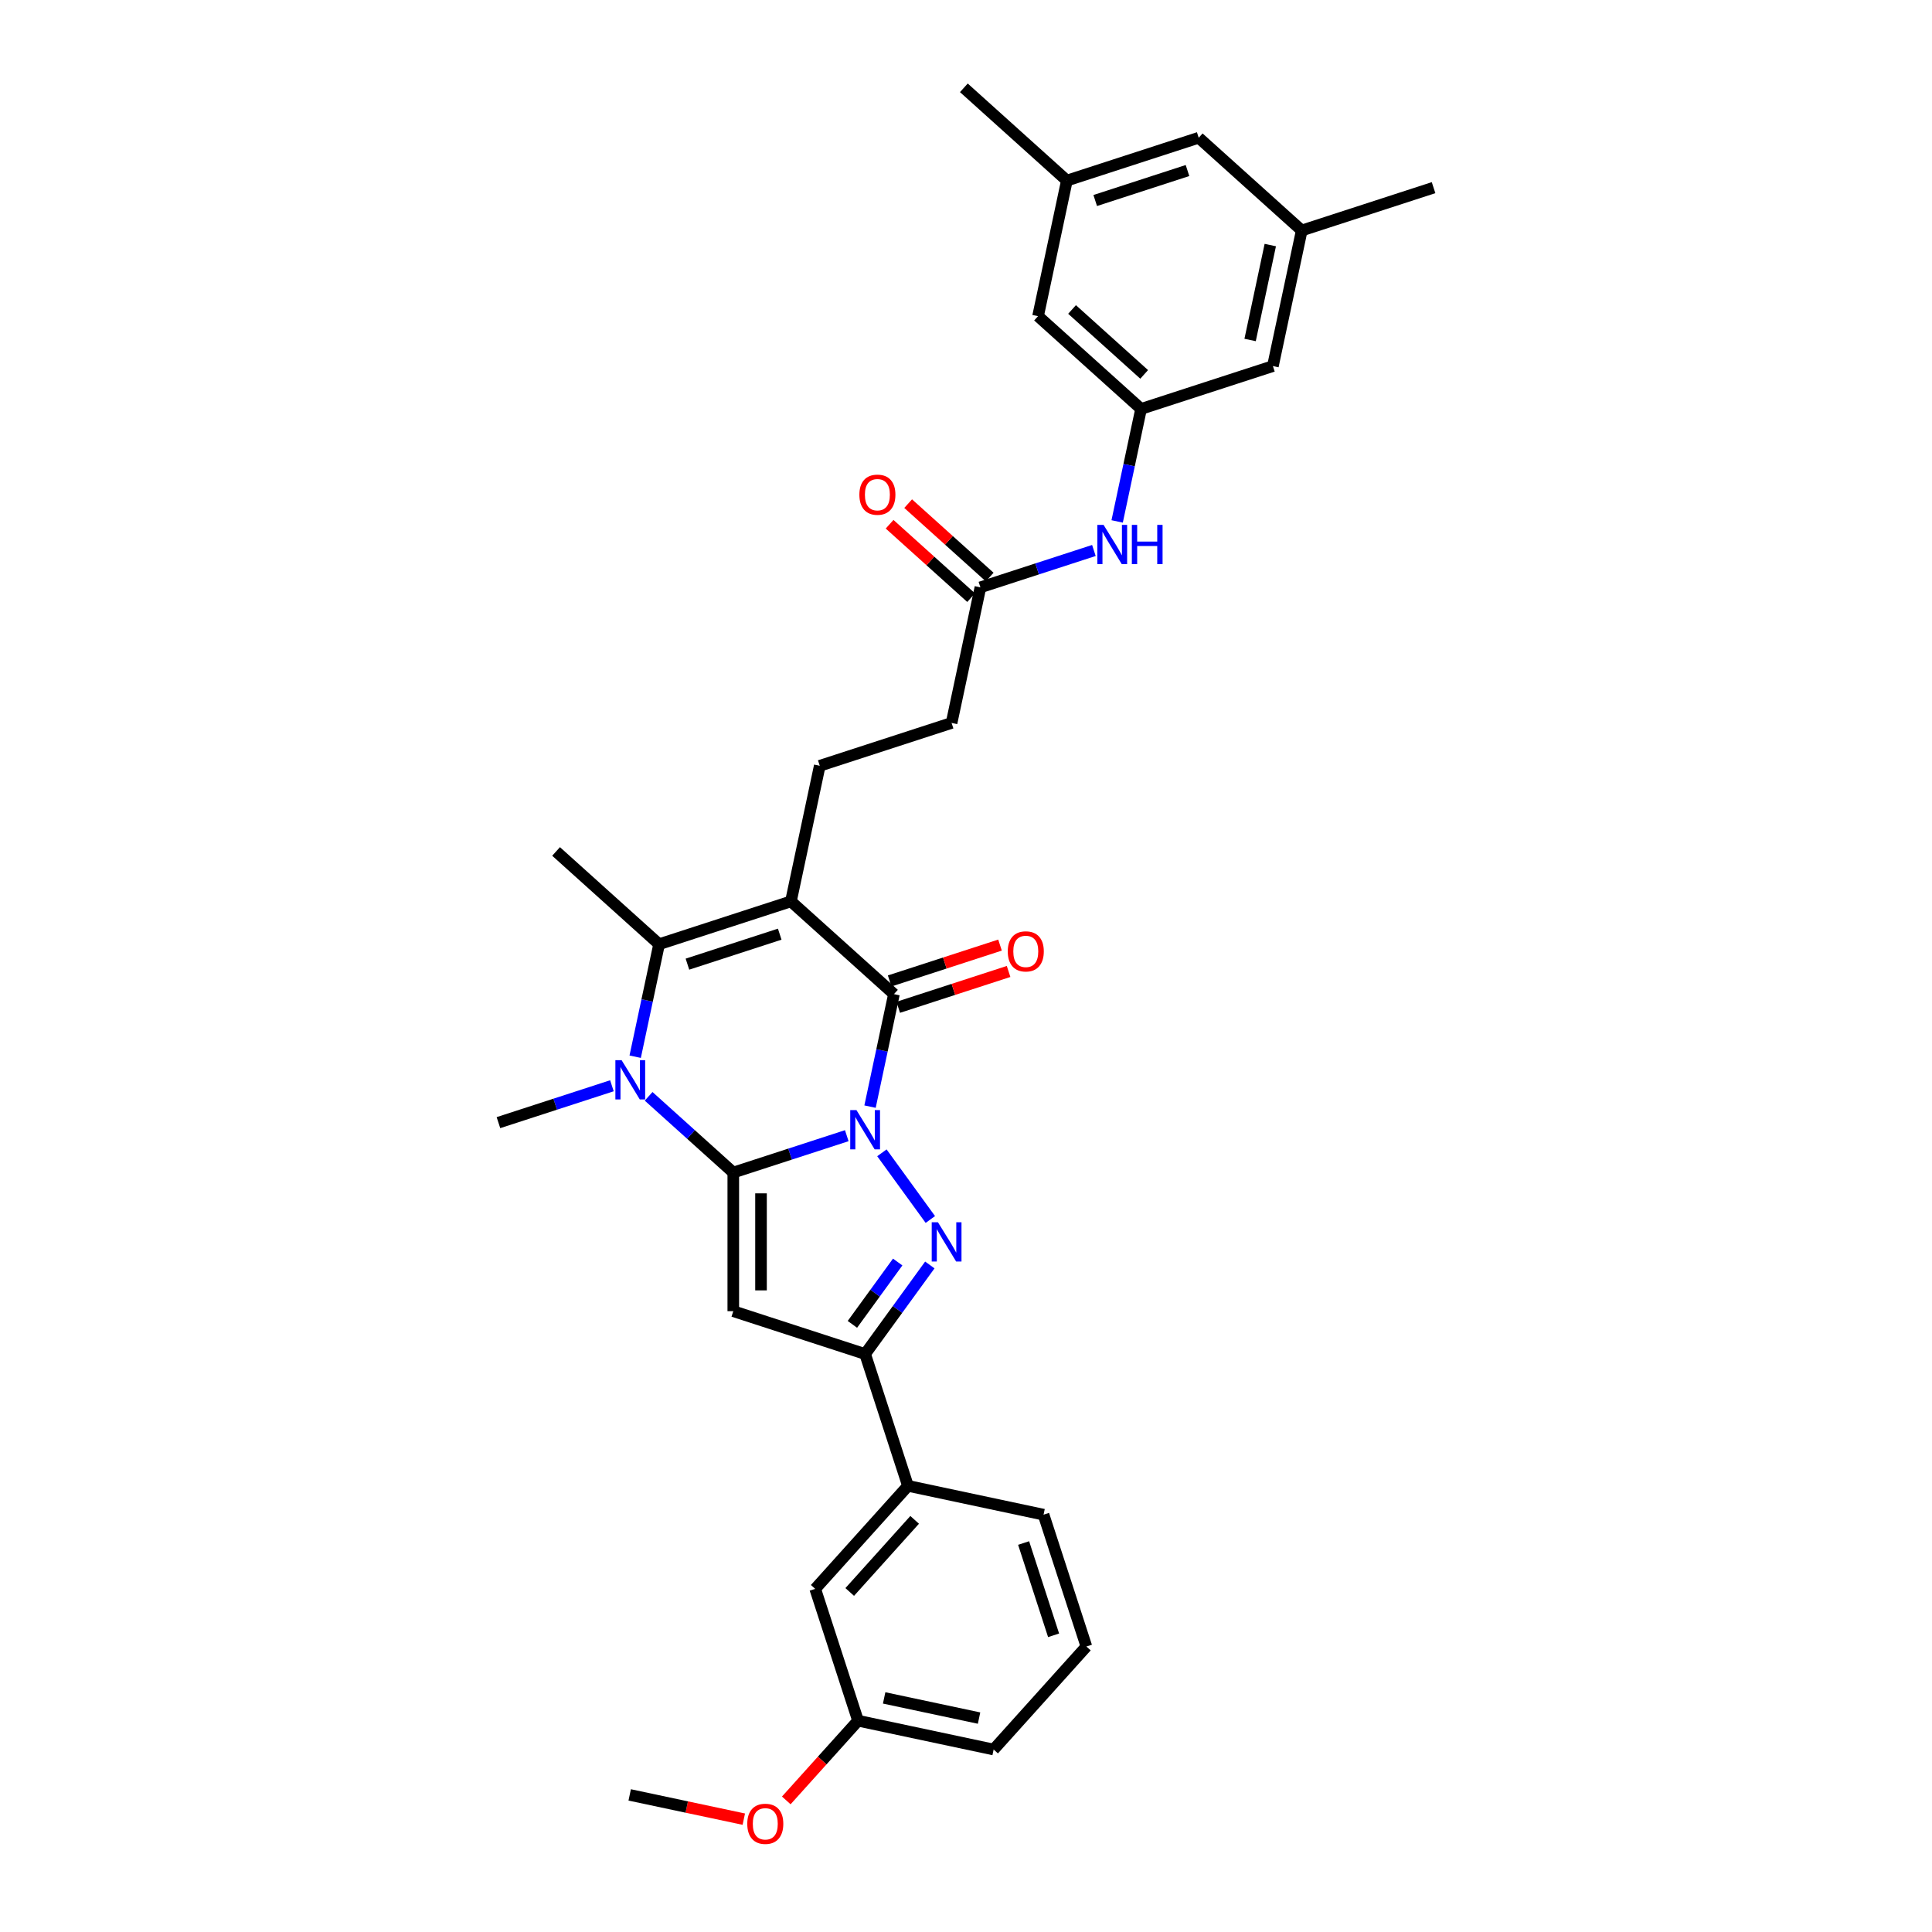 <?xml version='1.0' encoding='iso-8859-1'?>
<svg version='1.1' baseProfile='full'
              xmlns='http://www.w3.org/2000/svg'
                      xmlns:rdkit='http://www.rdkit.org/xml'
                      xmlns:xlink='http://www.w3.org/1999/xlink'
                  xml:space='preserve'
width='1000px' height='1000px' viewBox='0 0 1000 1000'>
<!-- END OF HEADER -->
<rect style='opacity:1.0;fill:#FFFFFF;stroke:none' width='1000' height='1000' x='0' y='0'> </rect>
<path class='bond-0' d='M 438.288,587.828 L 408.919,597.371' style='fill:none;fill-rule:evenodd;stroke:#0000FF;stroke-width:6px;stroke-linecap:butt;stroke-linejoin:miter;stroke-opacity:1' />
<path class='bond-0' d='M 408.919,597.371 L 379.549,606.914' style='fill:none;fill-rule:evenodd;stroke:#000000;stroke-width:6px;stroke-linecap:butt;stroke-linejoin:miter;stroke-opacity:1' />
<path class='bond-2' d='M 450.329,572.788 L 456.517,543.674' style='fill:none;fill-rule:evenodd;stroke:#0000FF;stroke-width:6px;stroke-linecap:butt;stroke-linejoin:miter;stroke-opacity:1' />
<path class='bond-2' d='M 456.517,543.674 L 462.706,514.559' style='fill:none;fill-rule:evenodd;stroke:#000000;stroke-width:6px;stroke-linecap:butt;stroke-linejoin:miter;stroke-opacity:1' />
<path class='bond-3' d='M 456.473,596.695 L 481.545,631.205' style='fill:none;fill-rule:evenodd;stroke:#0000FF;stroke-width:6px;stroke-linecap:butt;stroke-linejoin:miter;stroke-opacity:1' />
<path class='bond-4' d='M 379.549,606.914 L 357.639,587.185' style='fill:none;fill-rule:evenodd;stroke:#000000;stroke-width:6px;stroke-linecap:butt;stroke-linejoin:miter;stroke-opacity:1' />
<path class='bond-4' d='M 357.639,587.185 L 335.728,567.457' style='fill:none;fill-rule:evenodd;stroke:#0000FF;stroke-width:6px;stroke-linecap:butt;stroke-linejoin:miter;stroke-opacity:1' />
<path class='bond-5' d='M 379.549,606.914 L 379.549,678.664' style='fill:none;fill-rule:evenodd;stroke:#000000;stroke-width:6px;stroke-linecap:butt;stroke-linejoin:miter;stroke-opacity:1' />
<path class='bond-5' d='M 393.899,617.676 L 393.899,667.902' style='fill:none;fill-rule:evenodd;stroke:#000000;stroke-width:6px;stroke-linecap:butt;stroke-linejoin:miter;stroke-opacity:1' />
<path class='bond-1' d='M 409.385,466.549 L 462.706,514.559' style='fill:none;fill-rule:evenodd;stroke:#000000;stroke-width:6px;stroke-linecap:butt;stroke-linejoin:miter;stroke-opacity:1' />
<path class='bond-6' d='M 409.385,466.549 L 341.146,488.721' style='fill:none;fill-rule:evenodd;stroke:#000000;stroke-width:6px;stroke-linecap:butt;stroke-linejoin:miter;stroke-opacity:1' />
<path class='bond-6' d='M 403.583,483.522 L 355.816,499.043' style='fill:none;fill-rule:evenodd;stroke:#000000;stroke-width:6px;stroke-linecap:butt;stroke-linejoin:miter;stroke-opacity:1' />
<path class='bond-8' d='M 409.385,466.549 L 424.303,396.367' style='fill:none;fill-rule:evenodd;stroke:#000000;stroke-width:6px;stroke-linecap:butt;stroke-linejoin:miter;stroke-opacity:1' />
<path class='bond-13' d='M 464.923,521.383 L 493.482,512.104' style='fill:none;fill-rule:evenodd;stroke:#000000;stroke-width:6px;stroke-linecap:butt;stroke-linejoin:miter;stroke-opacity:1' />
<path class='bond-13' d='M 493.482,512.104 L 522.04,502.825' style='fill:none;fill-rule:evenodd;stroke:#FF0000;stroke-width:6px;stroke-linecap:butt;stroke-linejoin:miter;stroke-opacity:1' />
<path class='bond-13' d='M 460.488,507.735 L 489.047,498.456' style='fill:none;fill-rule:evenodd;stroke:#000000;stroke-width:6px;stroke-linecap:butt;stroke-linejoin:miter;stroke-opacity:1' />
<path class='bond-13' d='M 489.047,498.456 L 517.606,489.177' style='fill:none;fill-rule:evenodd;stroke:#FF0000;stroke-width:6px;stroke-linecap:butt;stroke-linejoin:miter;stroke-opacity:1' />
<path class='bond-7' d='M 481.277,654.743 L 464.532,677.789' style='fill:none;fill-rule:evenodd;stroke:#0000FF;stroke-width:6px;stroke-linecap:butt;stroke-linejoin:miter;stroke-opacity:1' />
<path class='bond-7' d='M 464.532,677.789 L 447.788,700.836' style='fill:none;fill-rule:evenodd;stroke:#000000;stroke-width:6px;stroke-linecap:butt;stroke-linejoin:miter;stroke-opacity:1' />
<path class='bond-7' d='M 464.644,653.222 L 452.923,669.355' style='fill:none;fill-rule:evenodd;stroke:#0000FF;stroke-width:6px;stroke-linecap:butt;stroke-linejoin:miter;stroke-opacity:1' />
<path class='bond-7' d='M 452.923,669.355 L 441.202,685.487' style='fill:none;fill-rule:evenodd;stroke:#000000;stroke-width:6px;stroke-linecap:butt;stroke-linejoin:miter;stroke-opacity:1' />
<path class='bond-21' d='M 316.729,561.99 L 287.359,571.533' style='fill:none;fill-rule:evenodd;stroke:#0000FF;stroke-width:6px;stroke-linecap:butt;stroke-linejoin:miter;stroke-opacity:1' />
<path class='bond-21' d='M 287.359,571.533 L 257.99,581.075' style='fill:none;fill-rule:evenodd;stroke:#000000;stroke-width:6px;stroke-linecap:butt;stroke-linejoin:miter;stroke-opacity:1' />
<path class='bond-33' d='M 328.769,546.95 L 334.958,517.835' style='fill:none;fill-rule:evenodd;stroke:#0000FF;stroke-width:6px;stroke-linecap:butt;stroke-linejoin:miter;stroke-opacity:1' />
<path class='bond-33' d='M 334.958,517.835 L 341.146,488.721' style='fill:none;fill-rule:evenodd;stroke:#000000;stroke-width:6px;stroke-linecap:butt;stroke-linejoin:miter;stroke-opacity:1' />
<path class='bond-32' d='M 379.549,678.664 L 447.788,700.836' style='fill:none;fill-rule:evenodd;stroke:#000000;stroke-width:6px;stroke-linecap:butt;stroke-linejoin:miter;stroke-opacity:1' />
<path class='bond-23' d='M 341.146,488.721 L 287.825,440.711' style='fill:none;fill-rule:evenodd;stroke:#000000;stroke-width:6px;stroke-linecap:butt;stroke-linejoin:miter;stroke-opacity:1' />
<path class='bond-9' d='M 447.788,700.836 L 469.96,769.075' style='fill:none;fill-rule:evenodd;stroke:#000000;stroke-width:6px;stroke-linecap:butt;stroke-linejoin:miter;stroke-opacity:1' />
<path class='bond-18' d='M 424.303,396.367 L 492.541,374.194' style='fill:none;fill-rule:evenodd;stroke:#000000;stroke-width:6px;stroke-linecap:butt;stroke-linejoin:miter;stroke-opacity:1' />
<path class='bond-14' d='M 469.96,769.075 L 421.95,822.396' style='fill:none;fill-rule:evenodd;stroke:#000000;stroke-width:6px;stroke-linecap:butt;stroke-linejoin:miter;stroke-opacity:1' />
<path class='bond-14' d='M 473.423,786.675 L 439.815,824' style='fill:none;fill-rule:evenodd;stroke:#000000;stroke-width:6px;stroke-linecap:butt;stroke-linejoin:miter;stroke-opacity:1' />
<path class='bond-26' d='M 469.96,769.075 L 540.142,783.992' style='fill:none;fill-rule:evenodd;stroke:#000000;stroke-width:6px;stroke-linecap:butt;stroke-linejoin:miter;stroke-opacity:1' />
<path class='bond-10' d='M 590.615,211.658 L 584.427,240.772' style='fill:none;fill-rule:evenodd;stroke:#000000;stroke-width:6px;stroke-linecap:butt;stroke-linejoin:miter;stroke-opacity:1' />
<path class='bond-10' d='M 584.427,240.772 L 578.238,269.886' style='fill:none;fill-rule:evenodd;stroke:#0000FF;stroke-width:6px;stroke-linecap:butt;stroke-linejoin:miter;stroke-opacity:1' />
<path class='bond-19' d='M 590.615,211.658 L 537.294,163.647' style='fill:none;fill-rule:evenodd;stroke:#000000;stroke-width:6px;stroke-linecap:butt;stroke-linejoin:miter;stroke-opacity:1' />
<path class='bond-19' d='M 592.219,193.792 L 554.895,160.185' style='fill:none;fill-rule:evenodd;stroke:#000000;stroke-width:6px;stroke-linecap:butt;stroke-linejoin:miter;stroke-opacity:1' />
<path class='bond-20' d='M 590.615,211.658 L 658.854,189.486' style='fill:none;fill-rule:evenodd;stroke:#000000;stroke-width:6px;stroke-linecap:butt;stroke-linejoin:miter;stroke-opacity:1' />
<path class='bond-11' d='M 507.459,304.012 L 492.541,374.194' style='fill:none;fill-rule:evenodd;stroke:#000000;stroke-width:6px;stroke-linecap:butt;stroke-linejoin:miter;stroke-opacity:1' />
<path class='bond-12' d='M 507.459,304.012 L 536.828,294.469' style='fill:none;fill-rule:evenodd;stroke:#000000;stroke-width:6px;stroke-linecap:butt;stroke-linejoin:miter;stroke-opacity:1' />
<path class='bond-12' d='M 536.828,294.469 L 566.198,284.927' style='fill:none;fill-rule:evenodd;stroke:#0000FF;stroke-width:6px;stroke-linecap:butt;stroke-linejoin:miter;stroke-opacity:1' />
<path class='bond-15' d='M 512.26,298.68 L 491.16,279.682' style='fill:none;fill-rule:evenodd;stroke:#000000;stroke-width:6px;stroke-linecap:butt;stroke-linejoin:miter;stroke-opacity:1' />
<path class='bond-15' d='M 491.16,279.682 L 470.06,260.683' style='fill:none;fill-rule:evenodd;stroke:#FF0000;stroke-width:6px;stroke-linecap:butt;stroke-linejoin:miter;stroke-opacity:1' />
<path class='bond-15' d='M 502.658,309.344 L 481.558,290.346' style='fill:none;fill-rule:evenodd;stroke:#000000;stroke-width:6px;stroke-linecap:butt;stroke-linejoin:miter;stroke-opacity:1' />
<path class='bond-15' d='M 481.558,290.346 L 460.458,271.347' style='fill:none;fill-rule:evenodd;stroke:#FF0000;stroke-width:6px;stroke-linecap:butt;stroke-linejoin:miter;stroke-opacity:1' />
<path class='bond-24' d='M 421.95,822.396 L 444.122,890.634' style='fill:none;fill-rule:evenodd;stroke:#000000;stroke-width:6px;stroke-linecap:butt;stroke-linejoin:miter;stroke-opacity:1' />
<path class='bond-16' d='M 673.772,119.303 L 658.854,189.486' style='fill:none;fill-rule:evenodd;stroke:#000000;stroke-width:6px;stroke-linecap:butt;stroke-linejoin:miter;stroke-opacity:1' />
<path class='bond-16' d='M 657.497,126.847 L 647.055,175.975' style='fill:none;fill-rule:evenodd;stroke:#000000;stroke-width:6px;stroke-linecap:butt;stroke-linejoin:miter;stroke-opacity:1' />
<path class='bond-22' d='M 673.772,119.303 L 620.451,71.293' style='fill:none;fill-rule:evenodd;stroke:#000000;stroke-width:6px;stroke-linecap:butt;stroke-linejoin:miter;stroke-opacity:1' />
<path class='bond-29' d='M 673.772,119.303 L 742.01,97.131' style='fill:none;fill-rule:evenodd;stroke:#000000;stroke-width:6px;stroke-linecap:butt;stroke-linejoin:miter;stroke-opacity:1' />
<path class='bond-17' d='M 552.212,93.465 L 537.294,163.647' style='fill:none;fill-rule:evenodd;stroke:#000000;stroke-width:6px;stroke-linecap:butt;stroke-linejoin:miter;stroke-opacity:1' />
<path class='bond-28' d='M 552.212,93.465 L 498.891,45.455' style='fill:none;fill-rule:evenodd;stroke:#000000;stroke-width:6px;stroke-linecap:butt;stroke-linejoin:miter;stroke-opacity:1' />
<path class='bond-35' d='M 552.212,93.465 L 620.451,71.293' style='fill:none;fill-rule:evenodd;stroke:#000000;stroke-width:6px;stroke-linecap:butt;stroke-linejoin:miter;stroke-opacity:1' />
<path class='bond-35' d='M 566.882,103.787 L 614.649,88.266' style='fill:none;fill-rule:evenodd;stroke:#000000;stroke-width:6px;stroke-linecap:butt;stroke-linejoin:miter;stroke-opacity:1' />
<path class='bond-25' d='M 444.122,890.634 L 425.55,911.26' style='fill:none;fill-rule:evenodd;stroke:#000000;stroke-width:6px;stroke-linecap:butt;stroke-linejoin:miter;stroke-opacity:1' />
<path class='bond-25' d='M 425.55,911.26 L 406.978,931.887' style='fill:none;fill-rule:evenodd;stroke:#FF0000;stroke-width:6px;stroke-linecap:butt;stroke-linejoin:miter;stroke-opacity:1' />
<path class='bond-34' d='M 444.122,890.634 L 514.304,905.552' style='fill:none;fill-rule:evenodd;stroke:#000000;stroke-width:6px;stroke-linecap:butt;stroke-linejoin:miter;stroke-opacity:1' />
<path class='bond-34' d='M 457.633,878.835 L 506.76,889.278' style='fill:none;fill-rule:evenodd;stroke:#000000;stroke-width:6px;stroke-linecap:butt;stroke-linejoin:miter;stroke-opacity:1' />
<path class='bond-31' d='M 384.99,941.591 L 355.46,935.314' style='fill:none;fill-rule:evenodd;stroke:#FF0000;stroke-width:6px;stroke-linecap:butt;stroke-linejoin:miter;stroke-opacity:1' />
<path class='bond-31' d='M 355.46,935.314 L 325.929,929.037' style='fill:none;fill-rule:evenodd;stroke:#000000;stroke-width:6px;stroke-linecap:butt;stroke-linejoin:miter;stroke-opacity:1' />
<path class='bond-27' d='M 540.142,783.992 L 562.314,852.231' style='fill:none;fill-rule:evenodd;stroke:#000000;stroke-width:6px;stroke-linecap:butt;stroke-linejoin:miter;stroke-opacity:1' />
<path class='bond-27' d='M 529.821,798.663 L 545.341,846.43' style='fill:none;fill-rule:evenodd;stroke:#000000;stroke-width:6px;stroke-linecap:butt;stroke-linejoin:miter;stroke-opacity:1' />
<path class='bond-30' d='M 562.314,852.231 L 514.304,905.552' style='fill:none;fill-rule:evenodd;stroke:#000000;stroke-width:6px;stroke-linecap:butt;stroke-linejoin:miter;stroke-opacity:1' />
<path  class='atom-0' d='M 443.296 574.582
L 449.955 585.344
Q 450.615 586.406, 451.677 588.329
Q 452.739 590.252, 452.796 590.367
L 452.796 574.582
L 455.494 574.582
L 455.494 594.902
L 452.71 594.902
L 445.564 583.134
Q 444.731 581.757, 443.842 580.178
Q 442.981 578.6, 442.722 578.112
L 442.722 594.902
L 440.082 594.902
L 440.082 574.582
L 443.296 574.582
' fill='#0000FF'/>
<path  class='atom-4' d='M 485.47 632.629
L 492.129 643.392
Q 492.789 644.454, 493.851 646.376
Q 494.912 648.299, 494.97 648.414
L 494.97 632.629
L 497.668 632.629
L 497.668 652.949
L 494.884 652.949
L 487.737 641.182
Q 486.905 639.804, 486.015 638.226
Q 485.154 636.647, 484.896 636.159
L 484.896 652.949
L 482.256 652.949
L 482.256 632.629
L 485.47 632.629
' fill='#0000FF'/>
<path  class='atom-5' d='M 321.737 548.744
L 328.395 559.506
Q 329.055 560.568, 330.117 562.491
Q 331.179 564.414, 331.237 564.529
L 331.237 548.744
L 333.934 548.744
L 333.934 569.063
L 331.151 569.063
L 324.004 557.296
Q 323.172 555.919, 322.282 554.34
Q 321.421 552.762, 321.163 552.274
L 321.163 569.063
L 318.522 569.063
L 318.522 548.744
L 321.737 548.744
' fill='#0000FF'/>
<path  class='atom-13' d='M 571.206 271.68
L 577.864 282.443
Q 578.524 283.505, 579.586 285.428
Q 580.648 287.35, 580.706 287.465
L 580.706 271.68
L 583.403 271.68
L 583.403 292
L 580.62 292
L 573.473 280.233
Q 572.641 278.855, 571.751 277.277
Q 570.89 275.698, 570.632 275.21
L 570.632 292
L 567.991 292
L 567.991 271.68
L 571.206 271.68
' fill='#0000FF'/>
<path  class='atom-13' d='M 585.843 271.68
L 588.598 271.68
L 588.598 280.319
L 598.988 280.319
L 598.988 271.68
L 601.743 271.68
L 601.743 292
L 598.988 292
L 598.988 282.615
L 588.598 282.615
L 588.598 292
L 585.843 292
L 585.843 271.68
' fill='#0000FF'/>
<path  class='atom-14' d='M 521.617 492.445
Q 521.617 487.566, 524.028 484.839
Q 526.438 482.113, 530.944 482.113
Q 535.45 482.113, 537.861 484.839
Q 540.272 487.566, 540.272 492.445
Q 540.272 497.381, 537.832 500.194
Q 535.393 502.978, 530.944 502.978
Q 526.467 502.978, 524.028 500.194
Q 521.617 497.41, 521.617 492.445
M 530.944 500.682
Q 534.044 500.682, 535.709 498.615
Q 537.402 496.52, 537.402 492.445
Q 537.402 488.455, 535.709 486.446
Q 534.044 484.409, 530.944 484.409
Q 527.845 484.409, 526.151 486.418
Q 524.487 488.427, 524.487 492.445
Q 524.487 496.549, 526.151 498.615
Q 527.845 500.682, 530.944 500.682
' fill='#FF0000'/>
<path  class='atom-16' d='M 444.81 256.059
Q 444.81 251.18, 447.221 248.454
Q 449.632 245.727, 454.138 245.727
Q 458.644 245.727, 461.055 248.454
Q 463.466 251.18, 463.466 256.059
Q 463.466 260.996, 461.026 263.808
Q 458.587 266.592, 454.138 266.592
Q 449.661 266.592, 447.221 263.808
Q 444.81 261.024, 444.81 256.059
M 454.138 264.296
Q 457.238 264.296, 458.902 262.23
Q 460.596 260.135, 460.596 256.059
Q 460.596 252.07, 458.902 250.061
Q 457.238 248.023, 454.138 248.023
Q 451.038 248.023, 449.345 250.032
Q 447.68 252.041, 447.68 256.059
Q 447.68 260.163, 449.345 262.23
Q 451.038 264.296, 454.138 264.296
' fill='#FF0000'/>
<path  class='atom-26' d='M 386.784 944.013
Q 386.784 939.133, 389.195 936.407
Q 391.605 933.68, 396.111 933.68
Q 400.617 933.68, 403.028 936.407
Q 405.439 939.133, 405.439 944.013
Q 405.439 948.949, 402.999 951.762
Q 400.56 954.545, 396.111 954.545
Q 391.634 954.545, 389.195 951.762
Q 386.784 948.978, 386.784 944.013
M 396.111 952.249
Q 399.211 952.249, 400.876 950.183
Q 402.569 948.088, 402.569 944.013
Q 402.569 940.023, 400.876 938.014
Q 399.211 935.976, 396.111 935.976
Q 393.012 935.976, 391.318 937.985
Q 389.654 939.994, 389.654 944.013
Q 389.654 948.117, 391.318 950.183
Q 393.012 952.249, 396.111 952.249
' fill='#FF0000'/>
</svg>
